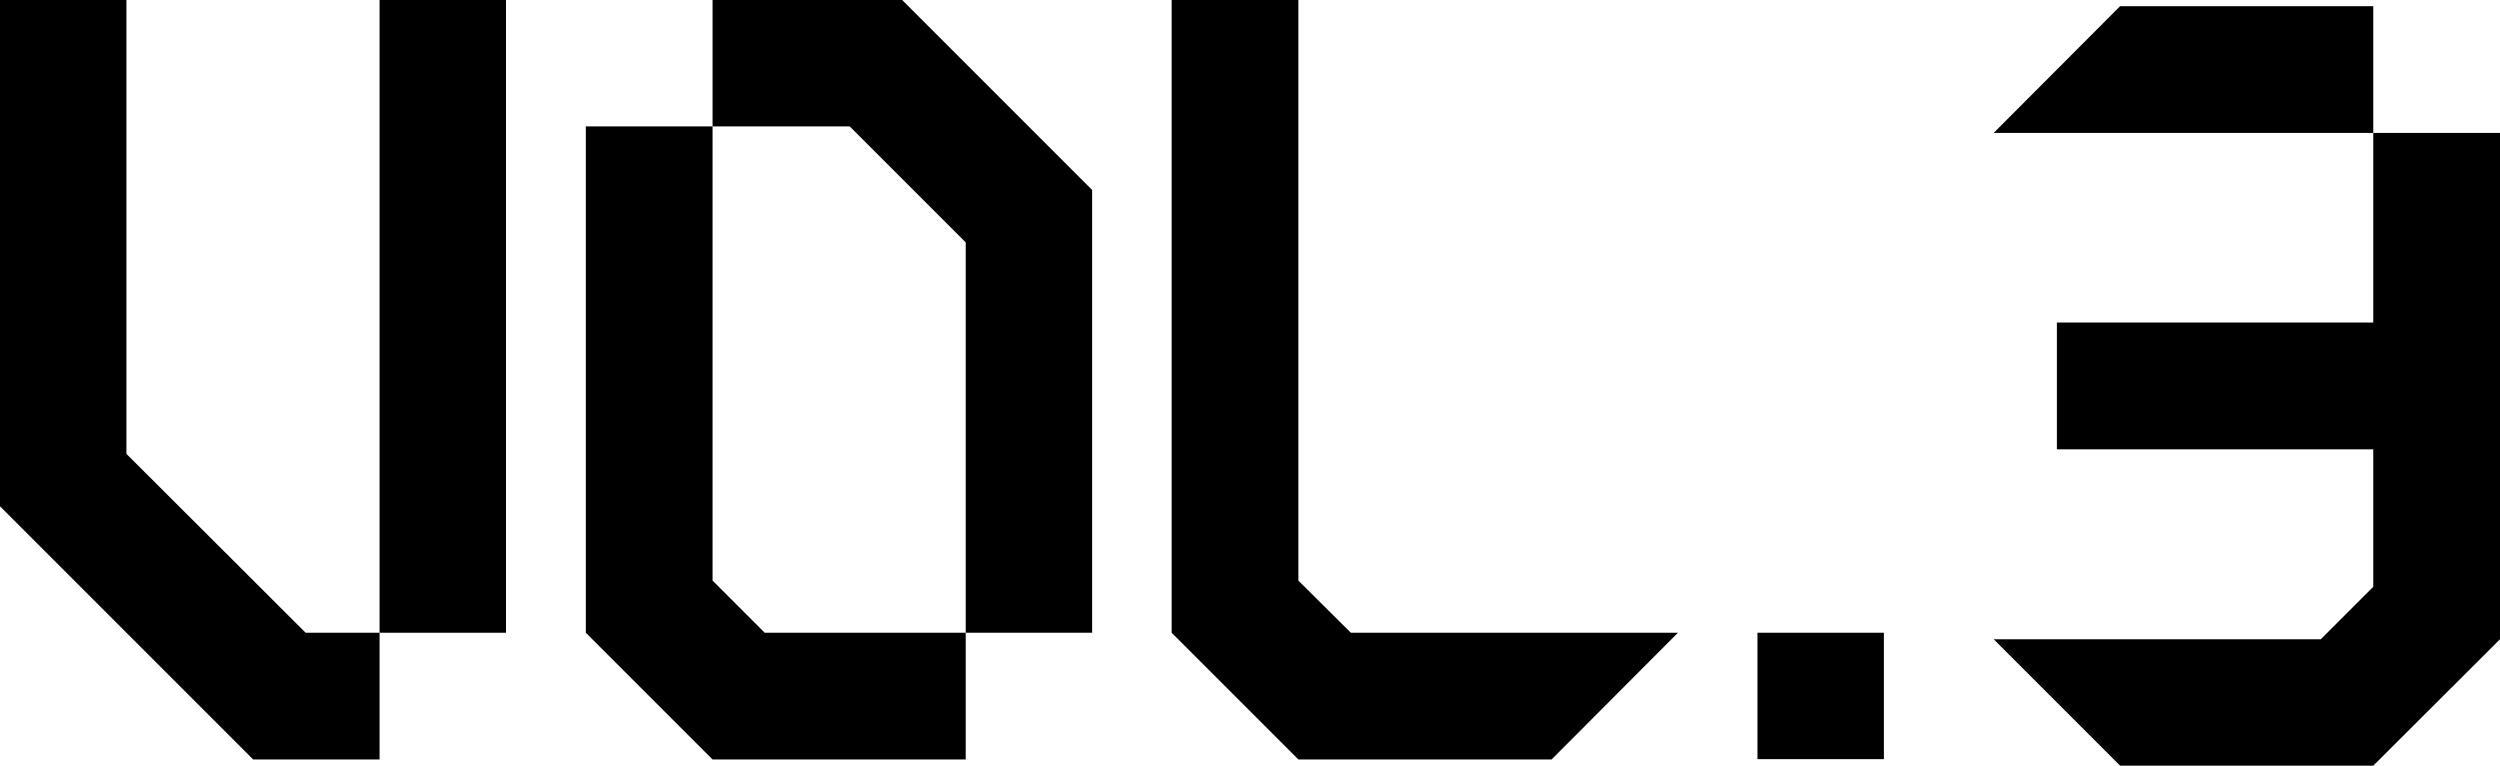 <?xml version="1.0" encoding="UTF-8"?><svg id="_レイヤー_2" xmlns="http://www.w3.org/2000/svg" viewBox="0 0 76.73 23.5"><defs><style>.cls-1{fill:#000;stroke-width:0px;}</style></defs><g id="_レイヤー_1-2"><polygon class="cls-1" points="21.87 0 21.87 3.88 26.08 3.88 29.64 7.44 29.64 19.42 33.52 19.42 33.52 5.83 27.69 0 21.87 0"/><polygon class="cls-1" points="21.87 17.82 21.87 3.88 17.98 3.88 17.98 19.42 21.87 23.31 29.64 23.31 29.64 19.42 23.47 19.42 21.87 17.82"/><rect class="cls-1" x="11.65" width="3.88" height="19.42"/><polygon class="cls-1" points="3.88 13.93 3.88 0 0 0 0 15.54 7.77 23.31 11.65 23.31 11.65 19.42 9.38 19.42 3.88 13.93"/><polygon class="cls-1" points="39.85 17.82 39.85 0 35.96 0 35.96 19.42 39.85 23.31 47.62 23.31 51.5 19.42 41.46 19.42 39.85 17.82"/><rect class="cls-1" x="53.94" y="19.42" width="3.88" height="3.88"/><polygon class="cls-1" points="65.07 .19 61.19 4.08 72.84 4.08 72.84 .19 65.07 .19"/><polygon class="cls-1" points="72.84 4.08 72.84 9.9 63.13 9.9 63.13 13.79 72.84 13.79 72.84 18.01 71.23 19.62 61.19 19.62 65.07 23.5 72.84 23.5 76.73 19.62 76.73 4.08 72.84 4.08"/></g></svg>